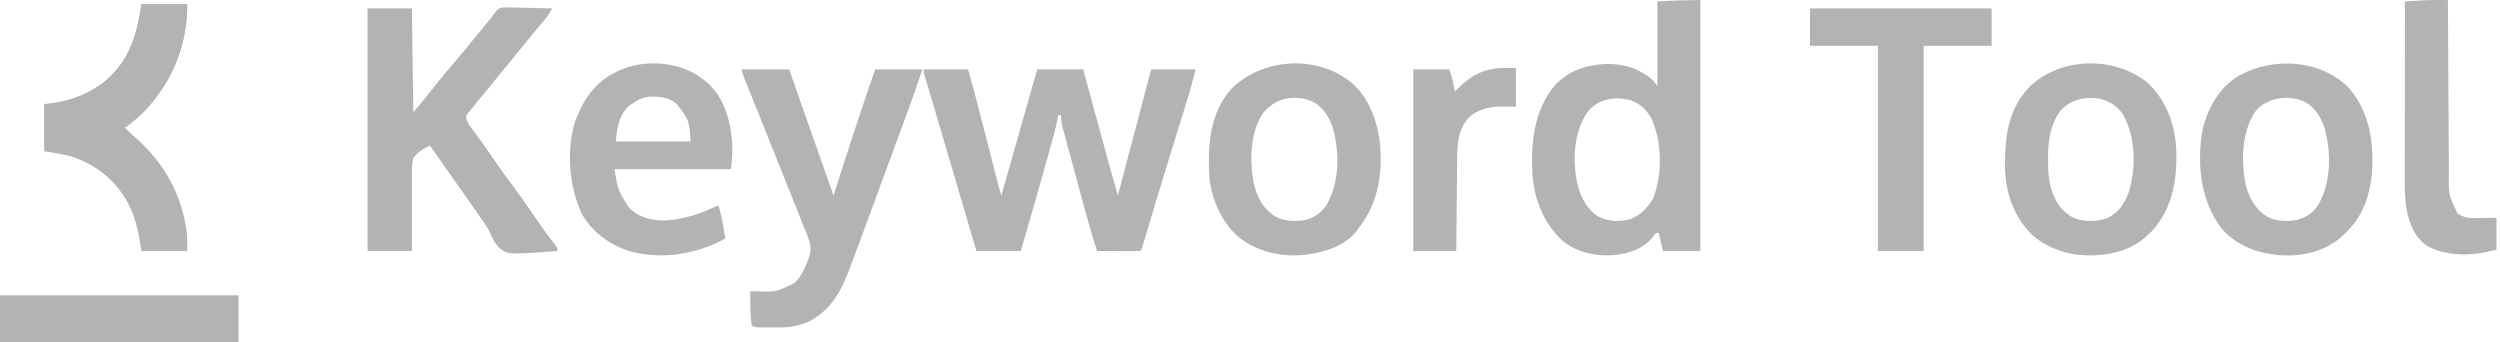 <svg xmlns="http://www.w3.org/2000/svg" width="292" height="40" viewBox="0 0 292 40" fill="none"><path d="M107.887 8.106C109.598 8.106 111.308 8.106 113.071 8.106C113.859 10.873 114.566 13.659 115.279 16.446C115.545 17.485 115.811 18.524 116.078 19.563C116.17 19.924 116.262 20.284 116.355 20.645C116.411 20.865 116.467 21.084 116.524 21.304C116.573 21.496 116.622 21.687 116.672 21.884C116.757 22.205 116.854 22.524 116.959 22.839C117.009 22.662 117.06 22.484 117.111 22.301C117.586 20.631 118.06 18.961 118.535 17.291C118.778 16.433 119.022 15.574 119.266 14.716C119.501 13.887 119.737 13.059 119.972 12.231C120.062 11.915 120.152 11.598 120.241 11.282C120.367 10.839 120.493 10.397 120.618 9.955C120.656 9.823 120.693 9.692 120.731 9.556C120.87 9.07 121.011 8.586 121.171 8.106C122.935 8.106 124.699 8.106 126.516 8.106C126.616 8.472 126.716 8.838 126.818 9.215C127.15 10.431 127.482 11.648 127.813 12.865C128.014 13.602 128.215 14.338 128.416 15.075C128.61 15.788 128.804 16.501 128.999 17.214C129.073 17.484 129.146 17.754 129.22 18.024C129.324 18.406 129.428 18.789 129.532 19.171C129.562 19.279 129.591 19.388 129.622 19.499C129.927 20.616 130.248 21.726 130.566 22.839C131.849 17.977 133.132 13.115 134.454 8.106C136.165 8.106 137.875 8.106 139.638 8.106C139.091 10.291 139.091 10.291 138.84 11.099C138.756 11.374 138.756 11.374 138.669 11.654C138.579 11.944 138.579 11.944 138.487 12.239C138.422 12.449 138.357 12.659 138.292 12.869C138.154 13.314 138.016 13.759 137.878 14.204C137.514 15.379 137.151 16.553 136.788 17.729C136.751 17.847 136.714 17.966 136.677 18.088C136.154 19.78 135.637 21.473 135.127 23.169C135.037 23.47 135.037 23.47 134.944 23.777C134.659 24.725 134.375 25.673 134.092 26.622C133.991 26.958 133.89 27.294 133.789 27.63C133.721 27.86 133.721 27.86 133.651 28.095C133.589 28.302 133.589 28.302 133.525 28.514C133.489 28.634 133.453 28.755 133.416 28.879C133.32 29.153 133.32 29.153 133.158 29.315C132.787 29.329 132.415 29.332 132.044 29.331C131.877 29.331 131.877 29.331 131.707 29.33C131.35 29.329 130.994 29.327 130.637 29.325C130.396 29.324 130.155 29.324 129.913 29.323C129.321 29.321 128.729 29.318 128.136 29.315C127.542 27.466 127.008 25.607 126.503 23.732C126.428 23.454 126.353 23.176 126.278 22.898C126.122 22.322 125.967 21.746 125.812 21.169C125.613 20.431 125.413 19.693 125.213 18.955C125.059 18.384 124.905 17.813 124.751 17.242C124.677 16.969 124.604 16.697 124.53 16.424C124.427 16.046 124.325 15.667 124.224 15.288C124.193 15.176 124.163 15.065 124.131 14.95C123.991 14.422 123.925 14.001 123.925 13.449C123.818 13.449 123.711 13.449 123.601 13.449C123.584 13.539 123.568 13.63 123.552 13.723C123.32 14.954 122.989 16.151 122.647 17.356C122.585 17.577 122.522 17.797 122.46 18.018C122.33 18.48 122.2 18.942 122.069 19.404C121.904 19.983 121.741 20.562 121.577 21.142C120.808 23.87 120.025 26.595 119.227 29.315C117.516 29.315 115.805 29.315 114.043 29.315C113.931 28.935 113.82 28.556 113.705 28.165C113.327 26.881 112.949 25.597 112.572 24.314C112.337 23.518 112.103 22.722 111.869 21.927C110.566 17.495 110.566 17.495 109.255 13.065C109.204 12.893 109.153 12.721 109.101 12.544C108.878 11.794 108.655 11.044 108.431 10.294C108.356 10.041 108.281 9.789 108.205 9.536C108.172 9.426 108.139 9.315 108.105 9.201C107.887 8.467 107.887 8.467 107.887 8.106Z" fill="#B3B3B3"></path><path d="M42.928 0.982C44.639 0.982 46.349 0.982 48.112 0.982C48.165 4.989 48.219 8.996 48.274 13.125C49.54 11.611 49.54 11.611 50.764 10.069C51.457 9.178 52.179 8.317 52.917 7.463C53.515 6.773 54.098 6.072 54.674 5.363C55.195 4.724 55.718 4.087 56.242 3.451C56.336 3.336 56.431 3.221 56.528 3.103C56.619 2.992 56.711 2.88 56.806 2.766C56.926 2.619 56.926 2.619 57.05 2.469C57.147 2.352 57.245 2.236 57.345 2.115C57.411 2.02 57.477 1.925 57.545 1.827C58.126 1.041 58.126 1.041 58.641 0.883C59.019 0.851 59.38 0.854 59.759 0.872C59.894 0.873 60.029 0.875 60.169 0.876C60.598 0.883 61.027 0.897 61.456 0.911C61.748 0.917 62.04 0.922 62.332 0.927C63.046 0.939 63.76 0.959 64.473 0.982C64.259 1.442 64.021 1.815 63.695 2.204C63.56 2.367 63.56 2.367 63.421 2.534C63.324 2.65 63.227 2.765 63.127 2.885C62.92 3.132 62.715 3.379 62.509 3.627C62.404 3.753 62.3 3.878 62.192 4.008C61.716 4.581 61.247 5.159 60.778 5.738C60.604 5.952 60.43 6.167 60.255 6.381C60.133 6.532 60.133 6.532 60.008 6.686C59.447 7.377 58.882 8.065 58.317 8.753C57.953 9.198 57.59 9.642 57.226 10.087C56.977 10.391 56.728 10.694 56.478 10.996C56.117 11.434 55.759 11.874 55.401 12.315C55.298 12.44 55.195 12.564 55.088 12.692C54.998 12.805 54.907 12.918 54.814 13.034C54.735 13.13 54.656 13.227 54.575 13.326C54.398 13.604 54.398 13.604 54.476 13.915C54.602 14.288 54.759 14.536 54.994 14.851C55.078 14.964 55.161 15.078 55.247 15.195C55.338 15.316 55.429 15.438 55.523 15.563C56.29 16.605 57.036 17.658 57.761 18.73C58.491 19.808 59.25 20.857 60.038 21.893C60.667 22.721 61.259 23.571 61.844 24.431C62.825 25.871 63.823 27.318 64.906 28.685C65.121 28.991 65.121 28.991 65.121 29.315C59.298 29.763 59.298 29.763 58.186 28.829C57.747 28.304 57.457 27.716 57.189 27.089C56.912 26.487 56.518 25.974 56.13 25.439C55.983 25.224 55.836 25.008 55.689 24.791C55.226 24.112 54.753 23.439 54.278 22.768C54.197 22.654 54.117 22.541 54.035 22.424C53.871 22.194 53.708 21.963 53.545 21.733C53.12 21.134 52.697 20.534 52.273 19.934C52.192 19.82 52.111 19.706 52.028 19.588C51.422 18.73 50.819 17.871 50.218 17.01C49.439 17.384 48.779 17.747 48.274 18.467C48.084 19.294 48.1 20.108 48.112 20.951C48.111 21.192 48.109 21.434 48.106 21.676C48.102 22.308 48.105 22.941 48.11 23.573C48.114 24.334 48.108 25.095 48.104 25.856C48.099 27.009 48.107 28.161 48.112 29.315C46.401 29.315 44.691 29.315 42.928 29.315C42.928 19.965 42.928 10.615 42.928 0.982Z" fill="#B3B3B3"></path><path d="M198.603 0.011C198.603 9.681 198.603 19.351 198.603 29.314C197.16 29.314 195.716 29.314 194.229 29.314C194.069 28.62 193.908 27.925 193.743 27.21C193.636 27.21 193.529 27.21 193.419 27.21C193.258 27.4 193.104 27.597 192.953 27.797C191.782 29.164 190.142 29.65 188.397 29.8C186.419 29.95 184.348 29.497 182.735 28.317C180.436 26.337 179.271 23.566 179.002 20.572C178.789 16.772 179.089 13.051 181.587 9.982C183.209 8.23 185.268 7.587 187.602 7.465C189.69 7.442 191.508 8.011 193.095 9.401C193.256 9.615 193.416 9.828 193.581 10.049C193.581 6.789 193.581 3.53 193.581 0.173C195.252 0.061 196.928 0.011 198.603 0.011ZM185.402 13.111C183.881 15.367 183.679 18.35 184.136 20.973C184.493 22.691 185.111 24.242 186.616 25.248C187.788 25.904 189.166 25.937 190.443 25.581C191.64 25.132 192.452 24.242 193.095 23.162C194.19 20.297 194.145 16.669 192.903 13.863C192.308 12.788 191.523 12.07 190.351 11.678C188.525 11.232 186.615 11.553 185.402 13.111Z" fill="#B3B3B3"></path><path d="M86.666 8.106C88.484 8.106 90.301 8.106 92.174 8.106C92.385 8.709 92.597 9.311 92.814 9.931C93.1 10.746 93.386 11.561 93.672 12.376C93.709 12.481 93.746 12.586 93.784 12.694C94.972 16.077 96.161 19.459 97.358 22.839C97.385 22.752 97.413 22.666 97.441 22.576C98.975 17.732 100.552 12.907 102.218 8.106C104.035 8.106 105.853 8.106 107.725 8.106C106.943 10.507 106.082 12.873 105.204 15.24C105.055 15.643 104.906 16.046 104.757 16.449C104.525 17.076 104.293 17.703 104.061 18.33C103.55 19.71 103.041 21.091 102.533 22.472C102.418 22.784 102.303 23.097 102.188 23.409C101.747 24.606 101.747 24.606 101.307 25.803C100.623 27.665 99.936 29.526 99.233 31.381C99.182 31.518 99.13 31.656 99.076 31.797C98.146 34.24 96.843 36.362 94.442 37.572C93.406 38.005 92.387 38.24 91.262 38.241C91.091 38.241 90.92 38.241 90.745 38.242C90.568 38.241 90.392 38.24 90.21 38.24C90.032 38.24 89.855 38.241 89.671 38.242C89.501 38.241 89.331 38.241 89.156 38.241C89.001 38.241 88.845 38.241 88.686 38.24C88.286 38.219 88.286 38.219 87.8 38.058C87.622 36.705 87.622 35.372 87.638 34.01C87.82 34.014 88.002 34.018 88.189 34.022C90.665 34.11 90.665 34.11 92.822 33.039C93.58 32.288 93.972 31.398 94.351 30.418C94.417 30.25 94.417 30.25 94.484 30.08C94.917 28.894 94.532 28.103 94.086 26.991C94.003 26.784 94.003 26.784 93.919 26.572C93.733 26.103 93.546 25.635 93.359 25.166C93.226 24.833 93.093 24.499 92.961 24.165C92.114 22.037 91.261 19.911 90.408 17.785C90.241 17.368 90.073 16.952 89.906 16.535C89.795 16.257 89.683 15.979 89.572 15.701C89.517 15.563 89.462 15.426 89.405 15.284C89.071 14.452 88.737 13.62 88.402 12.789C88.191 12.265 87.981 11.741 87.771 11.217C87.672 10.97 87.572 10.723 87.473 10.476C87.336 10.137 87.2 9.798 87.064 9.458C86.987 9.267 86.909 9.075 86.83 8.878C86.666 8.43 86.666 8.43 86.666 8.106Z" fill="#B3B3B3"></path><path d="M157.295 9.24C157.394 9.307 157.493 9.374 157.595 9.444C159.622 10.984 160.728 13.681 161.102 16.114C161.575 19.858 161.095 23.516 158.753 26.563C158.636 26.73 158.519 26.897 158.399 27.069C156.768 28.95 154.32 29.579 151.95 29.801C149.314 29.987 146.76 29.308 144.66 27.696C142.722 25.998 141.498 23.285 141.258 20.734C141.07 17.024 141.218 13.419 143.739 10.464C147.168 6.938 153.262 6.365 157.295 9.24ZM147.525 13.208C146.022 15.423 145.954 18.605 146.391 21.166C146.75 22.889 147.398 24.239 148.873 25.243C149.977 25.881 151.279 25.91 152.51 25.678C153.6 25.364 154.344 24.837 154.972 23.892C156.481 21.161 156.474 17.857 155.675 14.906C155.171 13.549 154.557 12.489 153.242 11.827C151.129 10.992 148.955 11.447 147.525 13.208Z" fill="#B3B3B3"></path><path d="M273.12 9.239C273.219 9.307 273.318 9.374 273.42 9.443C275.447 10.984 276.553 13.681 276.926 16.113C277.353 19.488 277.092 23.29 274.973 26.087C274.791 26.302 274.605 26.515 274.416 26.724C274.289 26.864 274.162 27.005 274.031 27.149C273.891 27.276 273.751 27.403 273.606 27.534C273.507 27.623 273.408 27.713 273.306 27.806C271.343 29.468 268.681 29.986 266.154 29.8C263.493 29.534 261.136 28.647 259.372 26.559C257.062 23.332 256.644 19.506 257.165 15.635C257.66 13.082 258.91 10.624 261.071 9.103C264.61 6.888 269.669 6.78 273.12 9.239ZM263.487 12.934C261.881 15.215 261.761 18.5 262.216 21.166C262.574 22.889 263.222 24.238 264.698 25.242C265.801 25.881 267.103 25.91 268.335 25.678C269.425 25.363 270.169 24.836 270.797 23.892C272.306 21.161 272.298 17.857 271.5 14.906C270.996 13.549 270.382 12.489 269.066 11.826C267.144 11.067 264.904 11.375 263.487 12.934Z" fill="#B3B3B3"></path><path d="M250.799 9.631C252.999 11.664 254.023 14.427 254.188 17.375C254.304 20.915 253.803 24.292 251.332 27.008C251.199 27.128 251.065 27.248 250.927 27.372C250.846 27.45 250.766 27.527 250.682 27.607C249.111 29.057 247.039 29.682 244.934 29.8C244.738 29.813 244.738 29.813 244.538 29.826C241.909 29.916 239.453 29.209 237.421 27.503C235.316 25.459 234.283 22.705 234.188 19.802C234.142 16.149 234.446 12.819 237.118 10.067C240.756 6.646 246.916 6.54 250.799 9.631ZM240.646 12.945C239.419 14.634 239.202 16.582 239.213 18.609C239.214 18.78 239.215 18.952 239.216 19.128C239.233 20.314 239.312 21.402 239.75 22.515C239.805 22.658 239.86 22.802 239.917 22.95C240.411 24.073 241.1 24.879 242.201 25.444C243.507 25.949 244.929 25.928 246.231 25.423C247.492 24.815 248.193 23.677 248.661 22.389C249.495 19.504 249.449 16.127 248.011 13.449C247.377 12.456 246.557 11.918 245.437 11.573C243.649 11.219 241.894 11.569 240.646 12.945Z" fill="#B3B3B3"></path><path d="M82.293 9.401C82.405 9.49 82.518 9.579 82.635 9.671C84.546 11.352 85.34 14.127 85.513 16.579C85.563 17.68 85.527 18.665 85.37 19.763C80.88 19.763 76.389 19.763 71.763 19.763C72.178 22.215 72.178 22.215 73.383 24.134C73.47 24.228 73.557 24.322 73.646 24.419C74.769 25.494 76.243 25.753 77.757 25.753C79.995 25.598 81.905 24.936 83.912 23.972C84.173 24.826 84.352 25.673 84.5 26.552C84.532 26.742 84.532 26.742 84.565 26.935C84.618 27.242 84.67 27.55 84.722 27.858C81.233 29.743 77.305 30.374 73.44 29.315C71.127 28.553 69.142 27.081 67.931 24.935C66.459 21.714 66.127 17.555 67.177 14.165C68.132 11.674 69.453 9.612 71.925 8.43C72.051 8.367 72.177 8.305 72.306 8.24C75.46 6.821 79.628 7.187 82.293 9.401ZM74.031 11.992C73.864 12.098 73.697 12.205 73.525 12.315C72.268 13.437 72.07 14.928 71.925 16.525C74.812 16.525 77.698 16.525 80.672 16.525C80.481 14.017 80.481 14.017 79.053 12.153C78.063 11.324 77.146 11.273 75.885 11.293C75.135 11.362 74.64 11.562 74.031 11.992Z" fill="#B3B3B3"></path><path d="M211.401 0.982C218.404 0.982 225.407 0.982 232.622 0.982C232.622 2.425 232.622 3.867 232.622 5.353C230.002 5.353 227.383 5.353 224.684 5.353C224.684 13.261 224.684 21.168 224.684 29.314C222.92 29.314 221.156 29.314 219.338 29.314C219.338 21.407 219.338 13.5 219.338 5.353C216.719 5.353 214.1 5.353 211.401 5.353C211.401 3.911 211.401 2.468 211.401 0.982Z" fill="#B3B3B3"></path><path d="M16.523 0.497C18.287 0.497 20.052 0.497 21.869 0.497C21.869 5.34 20.105 9.608 16.756 13.105C16.074 13.755 15.324 14.329 14.579 14.906C14.977 15.31 15.382 15.693 15.815 16.059C19.252 19.075 21.326 22.874 21.846 27.448C21.881 28.07 21.869 28.693 21.869 29.315C20.105 29.315 18.341 29.315 16.523 29.315C16.433 28.794 16.343 28.273 16.25 27.736C16.003 26.402 15.698 25.183 15.065 23.972C14.994 23.834 14.923 23.695 14.849 23.553C13.347 20.862 10.954 19.037 8.009 18.184C7.075 17.97 6.129 17.816 5.184 17.658C5.184 15.842 5.184 14.025 5.184 12.154C6.306 11.993 6.306 11.993 7.452 11.83C10.463 11.042 12.924 9.508 14.579 6.811C15.76 4.795 16.169 2.8 16.523 0.497Z" fill="#B3B3B3"></path><path d="M284.773 0.001C284.886 0.002 284.999 0.002 285.115 0.003C285.382 0.005 285.65 0.008 285.917 0.011C285.918 0.122 285.918 0.233 285.919 0.347C285.932 3.048 285.947 5.75 285.964 8.451C285.972 9.758 285.98 11.064 285.986 12.371C285.991 13.51 285.998 14.65 286.005 15.789C286.009 16.392 286.013 16.995 286.015 17.597C286.018 18.272 286.023 18.947 286.028 19.622C286.028 19.819 286.028 20.016 286.029 20.219C285.983 22.759 285.983 22.759 287.051 24.944C287.955 25.552 288.819 25.486 289.866 25.46C290.718 25.445 290.718 25.445 291.587 25.429C291.587 26.658 291.587 27.887 291.587 29.153C289.017 29.887 285.961 30.04 283.522 28.753C281.992 27.671 281.376 26.085 281.058 24.296C280.87 23.116 280.874 21.952 280.877 20.758C280.877 20.533 280.877 20.308 280.877 20.083C280.877 19.475 280.878 18.868 280.879 18.26C280.88 17.624 280.88 16.987 280.88 16.351C280.881 15.147 280.882 13.944 280.884 12.74C280.886 11.37 280.887 9.999 280.887 8.628C280.889 5.81 280.892 2.991 280.896 0.173C282.19 0.079 283.475 -0.01 284.773 0.001Z" fill="#B3B3B3"></path><path d="M0 34.495C9.195 34.495 18.389 34.495 27.863 34.495C27.863 36.312 27.863 38.128 27.863 40C18.668 40 9.473 40 0 40C0 38.183 0 36.367 0 34.495Z" fill="#B3B3B3"></path><path d="M175.904 7.934C176.285 7.937 176.666 7.941 177.058 7.944C177.058 9.44 177.058 10.936 177.058 12.477C176.614 12.464 176.169 12.451 175.712 12.437C174.091 12.421 172.673 12.664 171.458 13.823C170.062 15.473 170.201 17.686 170.187 19.718C170.184 19.995 170.181 20.273 170.178 20.55C170.17 21.276 170.163 22.002 170.157 22.728C170.151 23.47 170.142 24.212 170.134 24.955C170.119 26.408 170.105 27.861 170.092 29.315C168.435 29.315 166.778 29.315 165.071 29.315C165.071 22.316 165.071 15.317 165.071 8.106C166.461 8.106 167.85 8.106 169.282 8.106C169.495 8.745 169.666 9.298 169.789 9.948C169.816 10.089 169.843 10.231 169.871 10.377C169.891 10.482 169.91 10.588 169.93 10.697C170.034 10.586 170.138 10.476 170.244 10.363C171.919 8.703 173.532 7.905 175.904 7.934Z" fill="#B3B3B3"></path><path d="M16.523 0.497C18.287 0.497 20.051 0.497 21.869 0.497C21.869 5.34 20.105 9.608 16.756 13.105C16.573 13.276 16.387 13.445 16.199 13.611C16.067 13.73 15.935 13.849 15.799 13.971C14.707 14.906 14.707 14.906 14.215 14.904C13.558 14.668 12.945 14.357 12.322 14.046C10.312 13.072 8.374 12.572 6.156 12.316C6.698 11.954 7.112 11.865 7.745 11.719C10.637 10.987 13.01 9.367 14.579 6.811C15.76 4.795 16.169 2.8 16.523 0.497Z" fill="#B3B3B3"></path><path d="M5.184 12.154C8.422 12.402 11.178 12.991 13.931 14.744C14.012 14.904 14.012 14.904 14.093 15.068C11.26 16.714 8.493 17.658 5.184 17.658C5.184 15.842 5.184 14.025 5.184 12.154Z" fill="#B3B3B3"></path></svg>